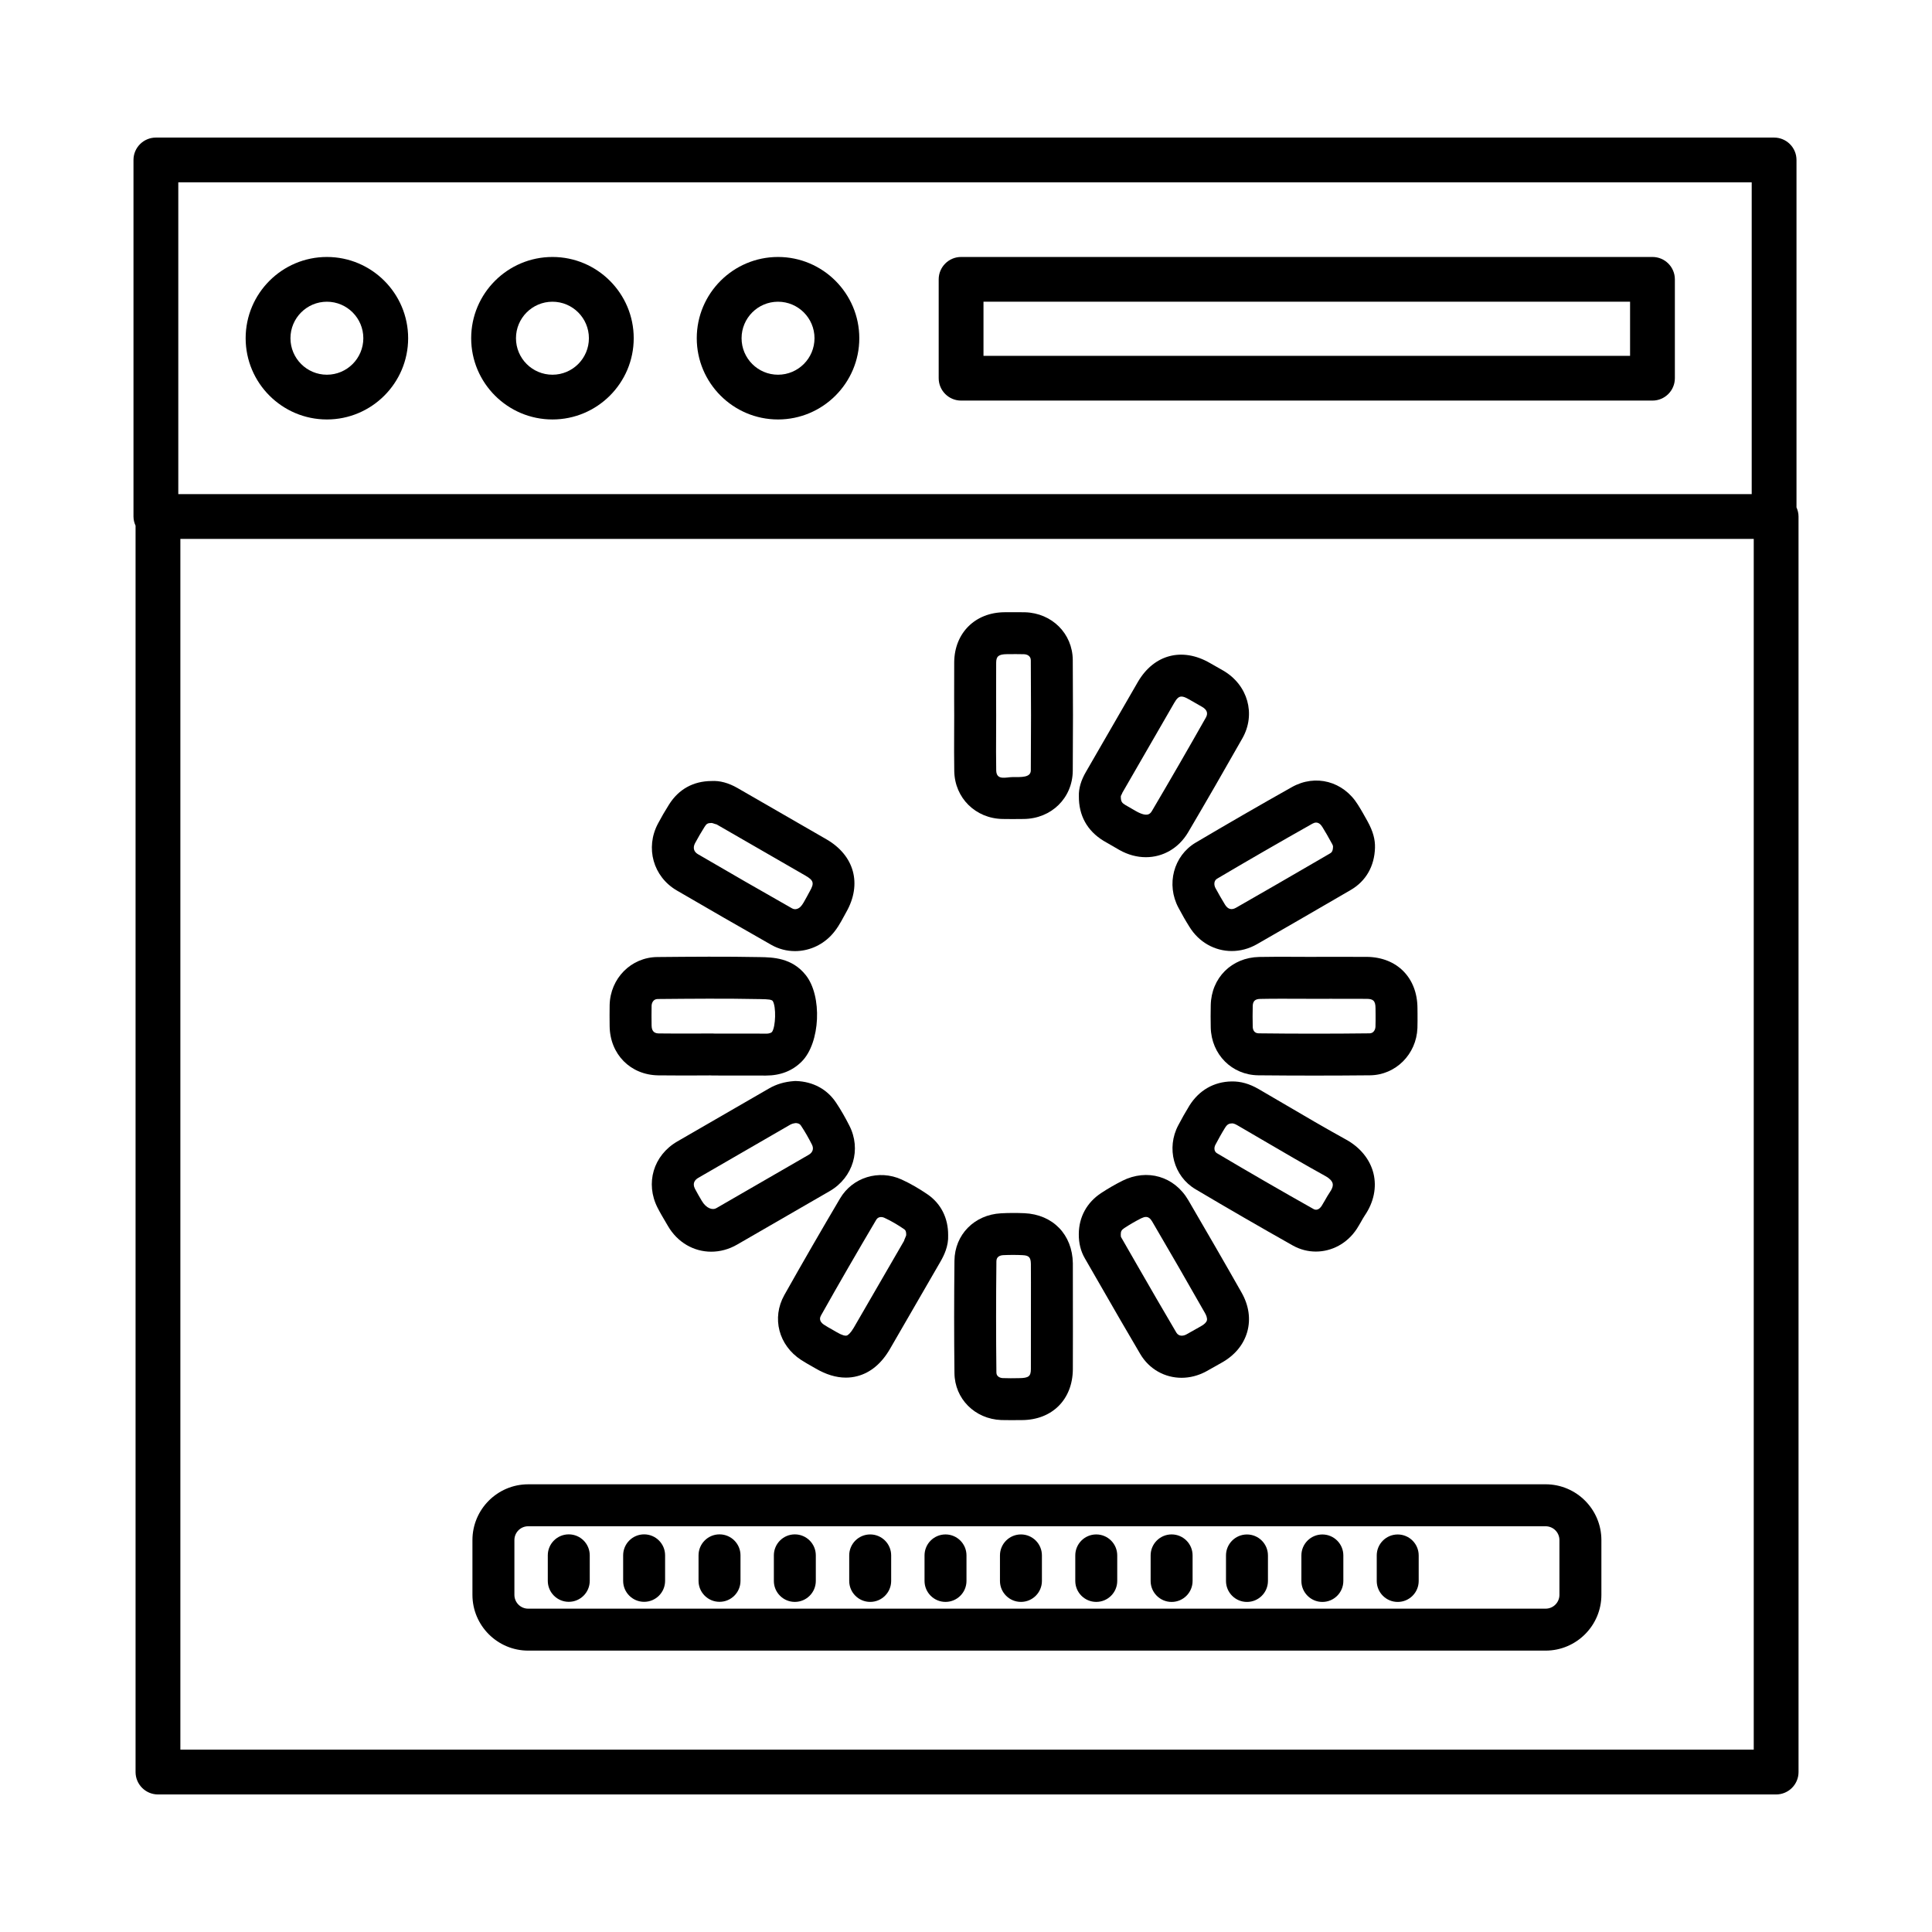 <?xml version="1.0" encoding="UTF-8"?>
<!-- Uploaded to: ICON Repo, www.svgrepo.com, Generator: ICON Repo Mixer Tools -->
<svg fill="#000000" width="800px" height="800px" version="1.1" viewBox="144 144 512 512" xmlns="http://www.w3.org/2000/svg">
 <g>
  <path d="m365.55 436.19c-2.348-3.531-6.082-5.547-10.539-5.707-0.203 0-0.391-0.016-0.578 0.016-2.492 0.176-4.664 0.812-6.633 1.953l-24.355 14.074c-6.297 3.68-8.484 11.047-5.184 17.535 0.668 1.316 1.418 2.578 2.738 4.82 2.562 4.418 6.906 6.832 11.48 6.832 2.301 0 4.676-0.609 6.891-1.898l24.559-14.188c6.184-3.606 8.383-11.078 5.141-17.359-1.059-2.094-2.234-4.164-3.519-6.078zm-7.211 13.828-24.512 14.16c-0.957 0.566-2.637 0.117-3.852-1.953-0.621-1.059-1.246-2.113-1.809-3.199-0.766-1.504 0.059-2.402 0.883-2.883l24.34-14.074c0.406-0.23 0.883-0.375 1.52-0.449 0.957 0.086 1.188 0.434 1.391 0.738 1.043 1.562 1.984 3.227 2.867 4.965 0.547 1.074 0.227 2.074-0.828 2.695z"/>
  <path d="m323.32 379.96c8.355 4.871 16.711 9.68 25.105 14.449 1.953 1.102 4.098 1.645 6.254 1.645 3.43 0 6.863-1.375 9.441-4.004 1.637-1.68 2.648-3.578 3.477-5.106l0.68-1.238c4.215-7.43 2.156-14.992-5.254-19.277l-23.586-13.598c-2.391-1.367-4.691-1.984-6.879-1.852-4.82 0.023-8.703 2.172-11.25 6.219-1.043 1.648-2.027 3.336-2.953 5.09-3.391 6.426-1.246 14.027 4.965 17.672zm4.863-12.484c0.797-1.484 1.637-2.926 2.535-4.352 0.508-0.805 0.797-1.027 1.883-1.027 0.219 0 1.07 0.367 1.289 0.367l23.57 13.59c2.172 1.254 2.375 1.992 1.156 4.117l-0.824 1.527c-0.594 1.086-1.086 2.027-1.621 2.57-0.508 0.523-1.375 0.949-2.258 0.465-8.355-4.742-16.68-9.535-24.977-14.379-1.086-0.633-1.359-1.711-0.754-2.879z"/>
  <path d="m436.46 366.83 4.172 2.41c2.301 1.305 4.707 1.926 7.035 1.926 4.473 0 8.672-2.316 11.207-6.609 4.863-8.262 9.656-16.57 14.391-24.934 3.59-6.379 1.434-14.059-5.023-17.867l-3.606-2.055c-7.328-4.234-14.812-2.273-19.055 4.965l-13.77 23.848c-1.332 2.266-1.969 4.438-1.898 6.473-0.055 5.117 2.203 9.199 6.547 11.844zm4.965-12.723 13.754-23.832c0.652-1.109 1.156-1.68 1.926-1.68 0.508 0 1.113 0.238 1.969 0.73l3.531 2.019c1.273 0.746 1.594 1.695 0.969 2.809-4.691 8.297-9.457 16.551-14.289 24.746-0.391 0.637-1.07 1.848-4.215 0.074l-2.883-1.664c-0.824-0.508-1.188-0.875-1.156-2.293 0.004-0.164 0.395-0.75 0.395-0.91z"/>
  <path d="m435.73 484.82c3.461 6.023 6.922 12.047 10.453 18.012 2.391 4.055 6.543 6.297 10.945 6.297 2.172 0 4.402-0.551 6.5-1.68l3.969-2.231c3.562-1.953 5.953-4.809 6.934-8.254 0.957-3.402 0.434-7.023-1.52-10.453-4.633-8.18-9.355-16.316-14.09-24.441-3.691-6.328-10.902-8.441-17.504-5.141-1.91 0.969-3.781 2.043-5.559 3.215-3.809 2.492-5.938 6.356-5.965 10.887-0.027 2.418 0.523 4.59 1.605 6.441zm5.285-13.695c0-0.824 0.219-1.188 0.957-1.68 1.434-0.941 2.926-1.809 4.445-2.578 0.477-0.23 0.898-0.363 1.273-0.363 0.652 0 1.156 0.391 1.637 1.188 4.719 8.066 9.41 16.172 14.016 24.297 0.262 0.465 0.668 1.316 0.492 1.953-0.145 0.508-0.723 1.07-1.637 1.562l-3.836 2.156c-0.824 0.422-1.953 0.551-2.606-0.492-3.504-5.922-6.949-11.918-10.395-17.895l-4.242-7.383c-0.074-0.102-0.102-0.375-0.102-0.738-0.004 0-0.004-0.016-0.004-0.027z"/>
  <path d="m456.32 384.59c0.898 1.695 1.852 3.375 2.867 4.988 2.547 4.172 6.805 6.457 11.238 6.457 2.246 0 4.531-0.586 6.676-1.809 7.137-4.09 14.277-8.223 21.398-12.363l3.445-2.004c4.027-2.332 6.312-6.305 6.441-11.207 0.059-2.156-0.492-4.316-1.984-7.016-0.824-1.484-1.648-2.969-2.535-4.363-3.867-6.246-11.25-8.211-17.535-4.664-8.543 4.801-17.012 9.703-25.453 14.688-5.879 3.492-7.891 11.09-4.559 17.293zm10.223-7.727c8.367-4.945 16.781-9.801 25.25-14.574 0.348-0.195 0.68-0.297 0.984-0.297 0.621 0 1.188 0.391 1.664 1.172 0.797 1.258 1.52 2.562 2.547 4.422 0.188 0.32 0.289 0.586 0.277 0.723v0.043c-0.027 1.375-0.449 1.613-0.898 1.875l-3.461 2.012c-7.109 4.125-14.203 8.254-21.344 12.32-1.172 0.672-2.156 0.426-2.926-0.824-0.883-1.441-1.723-2.918-2.535-4.41-0.43-0.824-0.43-1.938 0.441-2.461z"/>
  <path d="m366.63 461.59c-5.008 8.484-9.949 17.027-14.785 25.629-3.387 6.066-1.492 13.309 4.473 17.188 0.867 0.566 1.781 1.086 3.793 2.231 2.766 1.621 5.457 2.445 8.051 2.445 1.027 0 2.055-0.129 3.039-0.391 3.488-0.914 6.414-3.344 8.66-7.227l13.336-23.066c0.957-1.648 2.203-4.156 2.07-7.066 0.027-4.562-1.926-8.398-5.488-10.832-2.156-1.477-4.461-2.824-6.863-3.926-6.008-2.715-12.984-0.574-16.285 5.016zm10.859 4.938c0.289 0 0.578 0.059 0.824 0.176 1.797 0.824 3.547 1.852 5.199 2.984 0.348 0.23 0.668 0.465 0.637 1.648 0 0.176-0.578 1.332-0.566 1.504l-13.336 23.035c-0.797 1.359-1.492 1.969-1.852 2.055-0.363 0.129-1.258-0.059-2.648-0.883-0.027-0.027-1.258-0.723-1.273-0.738-0.695-0.391-1.391-0.766-2.055-1.215-0.754-0.477-1.504-1.305-0.867-2.445 4.777-8.512 9.688-16.984 14.668-25.41 0.297-0.508 0.777-0.711 1.27-0.711z"/>
  <path d="m415.46 465.51c-2.043-0.086-4.125-0.086-6.184 0.027-7.066 0.375-12.262 5.66-12.336 12.566-0.102 9.934-0.117 19.863 0 29.785 0.074 6.805 5.387 12.148 12.395 12.438 0.812 0.027 1.637 0.027 2.547 0.027 0.855 0 1.809 0 2.938-0.016 8.008-0.043 13.422-5.445 13.496-13.438l0.016-9.992-0.016-18.129c-0.117-7.606-5.301-12.934-12.855-13.27zm1.734 41.297c-0.016 1.91-0.523 2.402-3.215 2.418-1.449 0.027-2.852 0.043-4.227-0.016-0.621-0.016-1.68-0.348-1.695-1.449-0.117-9.848-0.102-19.691 0-29.539 0.016-1.23 1-1.547 1.824-1.594 0.867-0.043 1.738-0.059 2.606-0.059 0.824 0 1.648 0.016 2.461 0.059 1.738 0.074 2.215 0.566 2.246 2.348l0.016 4.965z"/>
  <path d="m396.89 348.37c0.129 7.094 5.633 12.547 12.812 12.668 0.883 0.016 1.75 0.023 2.621 0.023 1 0 1.984-0.008 2.969-0.023 7.34-0.074 12.93-5.551 13.004-12.758 0.074-9.793 0.074-19.59 0-29.398-0.074-6.981-5.504-12.41-12.656-12.625-1.664-0.027-3.301-0.023-5.445-0.008-7.777 0.059-13.25 5.504-13.32 13.242l-0.016 9.461 0.016 4.676-0.016 4.547c-0.012 3.402-0.027 6.805 0.031 10.195zm11.09-19.453 0.016-9.324c0.016-1.629 0.609-2.207 2.824-2.231 0.781-0.008 1.578-0.016 2.375-0.016 0.711 0 1.434 0.008 2.129 0.027 0.898 0.023 1.84 0.465 1.852 1.605 0.074 9.738 0.074 19.473 0 29.199-0.027 1.941-2.594 1.75-4.852 1.758-1.664 0-4.258 1-4.316-1.766-0.059-3.309-0.043-6.625-0.027-9.941l0.016-4.606z"/>
  <path d="m496.61 397.57-4.328 0.008v0.008l-4.387-0.016c-3.43-0.027-6.82-0.035-10.191 0.035-7.297 0.145-12.699 5.531-12.844 12.793-0.043 1.961-0.043 3.93 0 5.914 0.176 7.137 5.606 12.582 12.609 12.656 4.938 0.043 9.859 0.074 14.797 0.074s9.875-0.027 14.812-0.074c6.789-0.074 12.293-5.574 12.555-12.523 0.043-1.246 0.027-2.504 0.027-3.781l-0.016-1.492c-0.027-8.043-5.414-13.508-13.406-13.59zm11.918 13.617 0.016 1.562c0 1.113 0.016 2.215-0.027 3.301-0.027 0.855-0.523 1.781-1.547 1.797-9.801 0.117-19.605 0.117-29.379 0-1.289-0.016-1.594-1-1.605-1.809-0.043-1.797-0.043-3.59 0-5.394 0.027-1.316 0.609-1.891 1.953-1.918 1.867-0.043 3.734-0.051 5.606-0.051 1.348 0 2.691 0.008 4.027 0.008l4.719 0.016 4.359-0.008 9.484 0.016c1.641 0.012 2.394 0.379 2.394 2.481z"/>
  <path d="m318.46 428.98c3.359 0.043 6.703 0.027 10.078 0.027l3.707-0.016c0.188 0.016 0.375 0.027 0.566 0.027l14.043 0.016h0.129c3.852 0 7.051-1.258 9.5-3.734 4.91-4.938 5.473-17.352 1.043-22.898-3.648-4.598-8.746-4.699-12.133-4.762-9.062-0.176-18.141-0.102-27.207-0.016-6.934 0.066-12.465 5.641-12.625 12.727-0.027 1.875-0.027 3.742 0 5.609 0.098 7.445 5.527 12.922 12.898 13.02zm-1.781-18.414c0.016-0.867 0.523-1.809 1.594-1.816 8.992-0.078 17.953-0.168 27.25 0.023 2.144 0.035 2.953 0.129 3.258 0.5 0.957 1.512 0.781 6.856-0.188 8.203-0.16 0.16-0.594 0.477-1.621 0.449l-5.445-0.016h-8.152c-0.176-0.016-0.375-0.027-0.566-0.027l-4.301 0.016c-3.285 0.016-6.59 0.016-9.902-0.027-0.812-0.016-1.898-0.23-1.926-2.055-0.031-1.777-0.031-3.527 0-5.25z"/>
  <path d="m500.65 445.96c-5.59-3.082-11.09-6.312-16.594-9.543l-6.543-3.824c-2.391-1.375-4.691-2.043-7.109-2h-0.027c-4.664 0.074-8.613 2.332-11.164 6.398-1.043 1.707-2.043 3.461-2.953 5.211-3.227 6.066-1.23 13.523 4.562 16.957 8.543 5.066 17.129 10.035 25.789 14.914 1.941 1.086 4.039 1.605 6.109 1.605 4.184 0 8.281-2.113 10.832-5.996 0.422-0.652 0.812-1.332 1.203-2.012 0.305-0.535 0.594-1.07 0.941-1.578 2.359-3.461 3.184-7.398 2.301-11.078-0.906-3.742-3.527-6.973-7.348-9.055zm-4.144 13.855c-0.523 0.781-1 1.594-1.449 2.402l-0.824 1.391c-0.176 0.23-0.969 1.477-2.188 0.766-8.57-4.82-17.102-9.758-25.555-14.77-0.754-0.449-0.797-1.461-0.406-2.203 0.812-1.535 1.664-3.082 2.578-4.547 0.594-0.941 1.086-1.129 1.867-1.145 0.23 0 0.637 0.059 1.402 0.508l6.5 3.793c5.59 3.273 11.18 6.543 16.867 9.688 1.027 0.566 1.707 1.258 1.867 1.926 0.195 0.785-0.324 1.711-0.66 2.191z"/>
  <path d="m620.09 278.47v-92.082c0-3.273-2.664-5.93-5.938-5.93h-428.84c-3.273 0-5.938 2.656-5.938 5.93v94.492c0 0.871 0.211 1.684 0.551 2.43v330.3c0 3.273 2.664 5.938 5.938 5.938h428.83c3.273 0 5.938-2.664 5.938-5.938l-0.004-332.73c0-0.863-0.203-1.668-0.535-2.41zm-428.84-86.152h416.97v82.633h-416.97zm417.51 415.35h-416.96v-320.86h416.96v320.86z"/>
  <path d="m230.63 212.1c-11.871 0-21.531 9.656-21.531 21.531 0 11.871 9.656 21.531 21.531 21.531 11.871 0 21.531-9.656 21.531-21.531 0-11.871-9.66-21.531-21.531-21.531zm0 31.203c-5.328 0-9.656-4.336-9.656-9.672 0-5.336 4.328-9.672 9.656-9.672s9.656 4.336 9.656 9.672c0 5.336-4.328 9.672-9.656 9.672z"/>
  <path d="m290.41 212.1c-11.871 0-21.543 9.656-21.543 21.531 0 11.871 9.672 21.531 21.543 21.531 11.871 0 21.531-9.656 21.531-21.531 0-11.871-9.66-21.531-21.531-21.531zm0 31.203c-5.344 0-9.672-4.336-9.672-9.672 0-5.336 4.328-9.672 9.672-9.672 5.328 0 9.656 4.336 9.656 9.672 0 5.336-4.328 9.672-9.656 9.672z"/>
  <path d="m350.18 212.1c-11.871 0-21.531 9.656-21.531 21.531 0 11.871 9.656 21.531 21.531 21.531 11.871 0 21.543-9.656 21.543-21.531 0-11.871-9.672-21.531-21.543-21.531zm0 31.203c-5.328 0-9.656-4.336-9.656-9.672 0-5.336 4.328-9.672 9.656-9.672 5.344 0 9.672 4.336 9.672 9.672 0 5.336-4.328 9.672-9.672 9.672z"/>
  <path d="m581.92 212.1h-183.22c-3.273 0-5.938 2.656-5.938 5.93v26.199c0 3.273 2.664 5.93 5.938 5.93h183.22c3.273 0 5.938-2.656 5.938-5.93v-26.199c0-3.273-2.664-5.93-5.938-5.93zm-5.934 26.199h-171.35v-14.34h171.35z"/>
  <path d="m283.97 581.43h269.63c8.152 0 14.785-6.633 14.785-14.785v-14.508c0-8.152-6.633-14.785-14.785-14.785l-269.63 0.004c-8.137 0-14.77 6.633-14.77 14.785v14.508c0 8.148 6.633 14.781 14.77 14.781zm-3.648-29.289c0-2.027 1.637-3.664 3.648-3.664h269.63c2.027 0 3.664 1.637 3.664 3.664v14.508c0 2.027-1.637 3.664-3.664 3.664h-269.63c-2.012 0-3.648-1.637-3.648-3.664z"/>
  <path d="m294.73 568.5c3.07 0 5.559-2.492 5.559-5.559v-6.762c0-3.07-2.492-5.559-5.559-5.559-3.07 0-5.559 2.492-5.559 5.559v6.762c0 3.066 2.488 5.559 5.559 5.559z"/>
  <path d="m314.7 568.5c3.07 0 5.559-2.492 5.559-5.559v-6.762c0-3.07-2.492-5.559-5.559-5.559-3.07 0-5.559 2.492-5.559 5.559v6.762c-0.004 3.066 2.488 5.559 5.559 5.559z"/>
  <path d="m334.68 568.5c3.07 0 5.559-2.492 5.559-5.559v-6.762c0-3.07-2.492-5.559-5.559-5.559-3.07 0-5.559 2.492-5.559 5.559v6.762c0 3.066 2.488 5.559 5.559 5.559z"/>
  <path d="m354.64 568.52c3.07 0 5.559-2.492 5.559-5.559v-6.777c0-3.07-2.492-5.559-5.559-5.559-3.07 0-5.559 2.492-5.559 5.559v6.777c-0.004 3.066 2.488 5.559 5.559 5.559z"/>
  <path d="m374.61 568.52c3.07 0 5.559-2.492 5.559-5.559v-6.762c0-3.07-2.492-5.559-5.559-5.559-3.07 0-5.559 2.492-5.559 5.559v6.762c0 3.066 2.488 5.559 5.559 5.559z"/>
  <path d="m394.57 568.52c3.07 0 5.559-2.492 5.559-5.559v-6.762c0-3.07-2.492-5.559-5.559-5.559-3.07 0-5.559 2.492-5.559 5.559v6.762c0 3.066 2.492 5.559 5.559 5.559z"/>
  <path d="m414.56 568.52c3.07 0 5.559-2.492 5.559-5.559v-6.762c0-3.07-2.492-5.559-5.559-5.559-3.07 0-5.559 2.492-5.559 5.559v6.762c-0.004 3.066 2.488 5.559 5.559 5.559z"/>
  <path d="m434.52 568.52c3.07 0 5.559-2.492 5.559-5.559v-6.762c0-3.07-2.492-5.559-5.559-5.559-3.07 0-5.559 2.492-5.559 5.559v6.762c0 3.066 2.488 5.559 5.559 5.559z"/>
  <path d="m454.49 568.53c3.07 0 5.559-2.492 5.559-5.559v-6.777c0-3.07-2.492-5.559-5.559-5.559-3.07 0-5.559 2.492-5.559 5.559v6.777c-0.004 3.066 2.488 5.559 5.559 5.559z"/>
  <path d="m474.46 568.53c3.07 0 5.559-2.492 5.559-5.559v-6.762c0-3.07-2.492-5.559-5.559-5.559-3.07 0-5.559 2.492-5.559 5.559v6.762c0 3.066 2.488 5.559 5.559 5.559z"/>
  <path d="m494.44 568.53c3.07 0 5.559-2.492 5.559-5.559v-6.762c0-3.07-2.492-5.559-5.559-5.559-3.07 0-5.559 2.492-5.559 5.559v6.762c0 3.066 2.492 5.559 5.559 5.559z"/>
  <path d="m514.41 568.53c3.07 0 5.559-2.492 5.559-5.559v-6.762c0-3.07-2.492-5.559-5.559-5.559-3.07 0-5.559 2.492-5.559 5.559v6.762c0 3.066 2.488 5.559 5.559 5.559z"/>
 </g>
</svg>